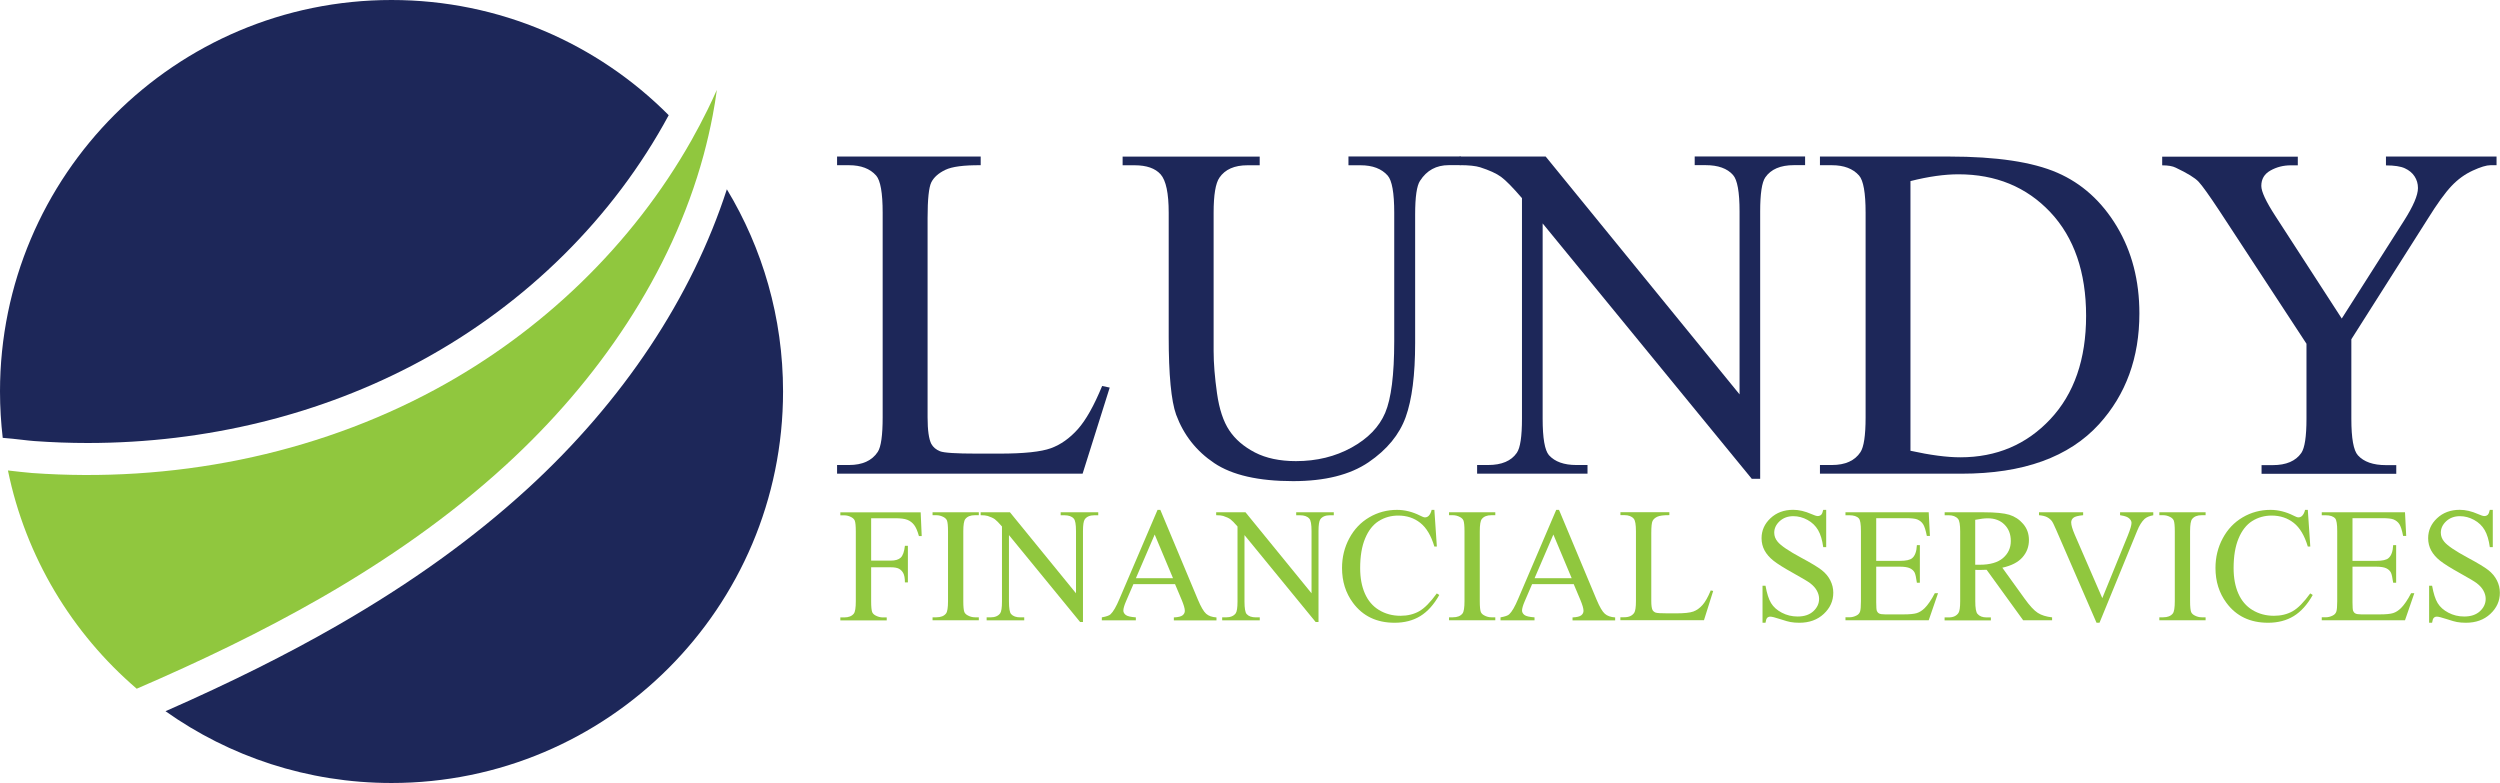 <?xml version="1.0" encoding="UTF-8"?>
<svg id="Layer_2" data-name="Layer 2" xmlns="http://www.w3.org/2000/svg" viewBox="0 0 412.36 129.15">
  <defs>
    <style>
      .cls-1 {
        fill: #90c73e;
      }

      .cls-2 {
        fill: #1d2759;
      }
    </style>
  </defs>
  <g id="Layer_1-2" data-name="Layer 1">
    <g>
      <g>
        <g>
          <path class="cls-2" d="M181.77,63.66l1.27.27-4.47,14.2h-40.5v-1.43h1.97c2.21,0,3.79-.72,4.74-2.16.54-.82.81-2.73.81-5.71v-33.75c0-3.27-.36-5.31-1.08-6.13-1-1.13-2.49-1.7-4.47-1.7h-1.97v-1.43h23.69v1.43c-2.78-.02-4.73.23-5.84.77-1.12.54-1.88,1.22-2.3,2.04-.41.82-.62,2.79-.62,5.9v32.87c0,2.14.21,3.6.62,4.4.31.54.78.94,1.43,1.2.64.26,2.65.39,6.02.39h3.82c4.01,0,6.83-.3,8.45-.89,1.62-.59,3.1-1.64,4.44-3.14,1.34-1.5,2.67-3.88,4.01-7.12Z"/>
          <path class="cls-2" d="M222.42,27.24v-1.43h18.52v1.43h-1.97c-2.06,0-3.64.86-4.74,2.58-.54.8-.81,2.65-.81,5.55v21.22c0,5.25-.52,9.32-1.56,12.21s-3.09,5.38-6.13,7.45c-3.05,2.07-7.19,3.11-12.44,3.11-5.71,0-10.04-.99-13-2.97-2.96-1.98-5.05-4.64-6.29-7.98-.82-2.29-1.23-6.58-1.23-12.88v-20.44c0-3.21-.44-5.32-1.33-6.33-.89-1-2.32-1.5-4.3-1.5h-1.97v-1.43h22.61v1.43h-2.01c-2.16,0-3.7.68-4.63,2.04-.64.93-.96,2.85-.96,5.79v22.8c0,2.03.19,4.36.56,6.98.37,2.62,1.05,4.67,2.03,6.13.98,1.47,2.38,2.67,4.22,3.63,1.84.95,4.1,1.43,6.77,1.43,3.42,0,6.48-.75,9.18-2.24s4.55-3.4,5.54-5.73c.99-2.33,1.49-6.27,1.49-11.82v-21.18c0-3.27-.36-5.31-1.08-6.13-1-1.13-2.49-1.7-4.47-1.7h-1.97Z"/>
          <path class="cls-2" d="M240.75,25.82h14.2l31.98,39.23v-30.17c0-3.21-.36-5.22-1.08-6.02-.95-1.08-2.46-1.62-4.51-1.62h-1.81v-1.43h18.21v1.43h-1.85c-2.21,0-3.78.67-4.71,2.01-.57.82-.85,2.7-.85,5.63v44.09h-1.39l-34.49-42.12v32.21c0,3.22.35,5.22,1.04,6.02.98,1.08,2.48,1.62,4.51,1.62h1.85v1.43h-18.21v-1.43h1.81c2.24,0,3.82-.67,4.74-2.01.57-.82.85-2.7.85-5.63v-36.38c-1.52-1.77-2.67-2.94-3.45-3.51-.78-.57-1.94-1.09-3.45-1.58-.75-.23-1.88-.35-3.39-.35v-1.43Z"/>
          <path class="cls-2" d="M300.19,78.13v-1.43h1.97c2.21,0,3.78-.71,4.71-2.12.56-.85.85-2.75.85-5.71v-33.79c0-3.27-.36-5.31-1.08-6.13-1-1.13-2.49-1.7-4.48-1.7h-1.97v-1.43h21.29c7.82,0,13.76.89,17.84,2.66,4.08,1.77,7.35,4.73,9.84,8.87,2.48,4.14,3.72,8.92,3.72,14.35,0,7.28-2.21,13.36-6.64,18.25-4.96,5.45-12.52,8.18-22.68,8.18h-23.38ZM315.12,74.35c3.27.72,6.01,1.08,8.22,1.08,5.97,0,10.92-2.1,14.85-6.29,3.93-4.19,5.9-9.88,5.9-17.05s-1.97-12.92-5.9-17.09c-3.93-4.17-8.99-6.25-15.16-6.25-2.31,0-4.95.37-7.91,1.12v44.48Z"/>
          <path class="cls-2" d="M393.54,25.82h18.25v1.43h-1c-.67,0-1.65.3-2.93.89-1.29.59-2.46,1.44-3.51,2.55-1.05,1.11-2.35,2.91-3.9,5.4l-12.61,19.87v13.12c0,3.22.36,5.22,1.08,6.02.98,1.08,2.52,1.62,4.63,1.62h1.7v1.43h-22.22v-1.43h1.85c2.21,0,3.78-.67,4.71-2.01.56-.82.85-2.7.85-5.63v-12.38l-14.35-21.91c-1.7-2.57-2.85-4.18-3.45-4.82-.6-.64-1.86-1.41-3.76-2.31-.51-.26-1.26-.39-2.24-.39v-1.43h22.37v1.43h-1.16c-1.21,0-2.32.28-3.34.85-1.02.57-1.52,1.41-1.52,2.55,0,.93.78,2.6,2.35,5.01l10.92,16.86,10.26-16.12c1.54-2.42,2.31-4.22,2.31-5.4,0-.72-.19-1.36-.56-1.93-.37-.57-.91-1.01-1.6-1.33-.69-.32-1.74-.48-3.12-.48v-1.43Z"/>
        </g>
        <g>
          <path class="cls-1" d="M143.69,85.47v7h3.24c.74,0,1.29-.16,1.64-.49s.58-.98.69-1.95h.49v6.03h-.49c0-.69-.1-1.2-.27-1.52-.17-.32-.41-.57-.71-.73-.3-.16-.75-.24-1.35-.24h-3.24v5.6c0,.9.06,1.5.17,1.79.09.22.27.41.55.56.39.21.79.32,1.21.32h.64v.49h-7.65v-.49h.63c.74,0,1.27-.21,1.6-.64.21-.28.32-.95.32-2.02v-11.51c0-.9-.06-1.5-.17-1.79-.09-.22-.27-.41-.54-.56-.38-.21-.78-.32-1.21-.32h-.63v-.49h13.25l.17,3.91h-.46c-.23-.83-.49-1.44-.79-1.83s-.67-.67-1.12-.85-1.13-.26-2.06-.26h-3.93Z"/>
          <path class="cls-1" d="M161.45,101.82v.49h-7.63v-.49h.63c.74,0,1.27-.21,1.6-.64.21-.28.32-.95.32-2.02v-11.51c0-.9-.06-1.5-.17-1.79-.09-.22-.27-.41-.54-.56-.39-.21-.79-.32-1.21-.32h-.63v-.49h7.63v.49h-.64c-.73,0-1.26.21-1.59.64-.22.28-.33.95-.33,2.02v11.51c0,.9.06,1.5.17,1.79.09.22.27.41.55.56.38.21.78.32,1.2.32h.64Z"/>
          <path class="cls-1" d="M161.76,84.5h4.83l10.89,13.36v-10.27c0-1.09-.12-1.78-.37-2.05-.32-.37-.84-.55-1.54-.55h-.62v-.49h6.2v.49h-.63c-.75,0-1.29.23-1.6.68-.19.28-.29.92-.29,1.92v15.01h-.47l-11.74-14.34v10.97c0,1.09.12,1.78.35,2.05.33.37.84.55,1.54.55h.63v.49h-6.2v-.49h.62c.76,0,1.3-.23,1.62-.68.19-.28.29-.92.29-1.92v-12.39c-.52-.6-.91-1-1.18-1.2-.27-.19-.66-.37-1.18-.54-.25-.08-.64-.12-1.16-.12v-.49Z"/>
          <path class="cls-1" d="M193.85,96.35h-6.9l-1.21,2.81c-.3.69-.45,1.21-.45,1.55,0,.27.13.51.39.72s.82.34,1.67.4v.49h-5.61v-.49c.74-.13,1.23-.3,1.44-.51.45-.42.94-1.27,1.48-2.56l6.27-14.66h.46l6.2,14.82c.5,1.19.95,1.96,1.36,2.32.41.36.97.55,1.7.6v.49h-7.03v-.49c.71-.03,1.19-.15,1.44-.35s.37-.45.37-.74c0-.39-.18-.99-.53-1.83l-1.08-2.56ZM193.48,95.37l-3.02-7.2-3.1,7.2h6.12Z"/>
          <path class="cls-1" d="M200.61,84.5h4.83l10.89,13.36v-10.27c0-1.09-.12-1.78-.37-2.05-.32-.37-.84-.55-1.54-.55h-.62v-.49h6.2v.49h-.63c-.75,0-1.29.23-1.6.68-.19.28-.29.92-.29,1.92v15.01h-.47l-11.74-14.34v10.97c0,1.09.12,1.78.35,2.05.33.37.84.55,1.54.55h.63v.49h-6.2v-.49h.62c.76,0,1.3-.23,1.62-.68.19-.28.29-.92.29-1.92v-12.39c-.52-.6-.91-1-1.18-1.2-.27-.19-.66-.37-1.18-.54-.25-.08-.64-.12-1.16-.12v-.49Z"/>
          <path class="cls-1" d="M236.59,84.09l.41,6.06h-.41c-.54-1.81-1.32-3.12-2.33-3.91-1.01-.8-2.22-1.2-3.63-1.2-1.18,0-2.25.3-3.21.9-.95.6-1.71,1.56-2.25,2.87-.55,1.31-.82,2.95-.82,4.9,0,1.61.26,3.01.78,4.19.52,1.18,1.29,2.09,2.33,2.72,1.04.63,2.22.95,3.55.95,1.16,0,2.18-.25,3.06-.74s1.86-1.48,2.92-2.95l.41.26c-.89,1.59-1.94,2.75-3.13,3.48s-2.61,1.1-4.24,1.1c-2.95,0-5.24-1.09-6.86-3.28-1.21-1.63-1.81-3.55-1.81-5.75,0-1.78.4-3.41,1.2-4.9.8-1.49,1.89-2.64,3.29-3.46,1.4-.82,2.92-1.23,4.58-1.23,1.29,0,2.56.32,3.81.95.37.19.63.29.79.29.24,0,.44-.08.62-.25.23-.24.39-.56.49-.99h.46Z"/>
          <path class="cls-1" d="M246.64,101.82v.49h-7.63v-.49h.63c.74,0,1.27-.21,1.6-.64.21-.28.32-.95.32-2.02v-11.51c0-.9-.06-1.5-.17-1.79-.09-.22-.27-.41-.54-.56-.39-.21-.79-.32-1.21-.32h-.63v-.49h7.63v.49h-.64c-.73,0-1.26.21-1.59.64-.22.28-.33.95-.33,2.02v11.51c0,.9.06,1.5.17,1.79.09.22.27.41.55.56.38.21.78.32,1.2.32h.64Z"/>
          <path class="cls-1" d="M259.61,96.35h-6.9l-1.21,2.81c-.3.69-.45,1.21-.45,1.55,0,.27.13.51.39.72s.82.34,1.67.4v.49h-5.61v-.49c.74-.13,1.23-.3,1.44-.51.45-.42.94-1.27,1.48-2.56l6.27-14.66h.46l6.2,14.82c.5,1.19.95,1.96,1.36,2.32.41.36.97.55,1.7.6v.49h-7.03v-.49c.71-.03,1.19-.15,1.44-.35s.37-.45.37-.74c0-.39-.18-.99-.53-1.83l-1.08-2.56ZM259.24,95.37l-3.02-7.2-3.1,7.2h6.12Z"/>
          <path class="cls-1" d="M282.15,97.38l.43.09-1.52,4.83h-13.79v-.49h.67c.75,0,1.29-.25,1.62-.74.18-.28.28-.93.28-1.94v-11.49c0-1.11-.12-1.81-.37-2.09-.34-.39-.85-.58-1.52-.58h-.67v-.49h8.07v.49c-.95,0-1.61.08-1.99.26s-.64.42-.78.7c-.14.28-.21.95-.21,2.01v11.19c0,.73.07,1.23.21,1.5.11.18.27.32.49.41.22.09.9.13,2.05.13h1.3c1.37,0,2.33-.1,2.88-.3.55-.2,1.06-.56,1.51-1.07.46-.51.91-1.32,1.37-2.42Z"/>
          <path class="cls-1" d="M301.22,84.09v6.16h-.49c-.16-1.18-.44-2.12-.85-2.82-.41-.7-.99-1.26-1.74-1.67-.75-.41-1.53-.62-2.34-.62-.91,0-1.66.28-2.26.83-.6.56-.89,1.19-.89,1.9,0,.54.19,1.04.56,1.48.54.66,1.83,1.53,3.87,2.63,1.66.89,2.8,1.58,3.41,2.06.61.48,1.08,1.04,1.41,1.69.33.65.49,1.33.49,2.04,0,1.35-.52,2.51-1.57,3.49s-2.39,1.46-4.04,1.46c-.52,0-1-.04-1.46-.12-.27-.04-.83-.2-1.69-.48-.85-.28-1.39-.41-1.62-.41s-.39.07-.52.2c-.13.13-.22.4-.28.81h-.49v-6.11h.49c.23,1.28.53,2.23.92,2.87.39.64.97,1.16,1.77,1.58s1.66.63,2.61.63c1.1,0,1.96-.29,2.59-.87.63-.58.95-1.26.95-2.05,0-.44-.12-.88-.36-1.33-.24-.45-.61-.86-1.12-1.25-.34-.26-1.27-.82-2.8-1.67s-2.61-1.53-3.25-2.04c-.64-.51-1.13-1.07-1.46-1.68-.33-.61-.5-1.29-.5-2.02,0-1.28.49-2.38,1.47-3.3.98-.92,2.23-1.39,3.74-1.39.95,0,1.95.23,3.01.7.49.22.84.33,1.04.33.23,0,.41-.07.56-.2s.26-.41.35-.82h.49Z"/>
          <path class="cls-1" d="M309.47,85.47v7.04h3.91c1.02,0,1.69-.15,2.04-.46.46-.4.71-1.11.76-2.13h.49v6.2h-.49c-.12-.87-.25-1.42-.37-1.67-.16-.31-.42-.55-.78-.72s-.91-.26-1.65-.26h-3.91v5.87c0,.79.04,1.27.11,1.44.07.17.19.31.37.41s.51.15,1,.15h3.02c1.01,0,1.74-.07,2.19-.21.45-.14.89-.42,1.31-.83.54-.54,1.1-1.36,1.67-2.46h.53l-1.54,4.47h-13.73v-.49h.63c.42,0,.82-.1,1.2-.3.28-.14.47-.35.57-.63.1-.28.15-.85.15-1.72v-11.57c0-1.13-.11-1.83-.34-2.09-.32-.35-.84-.52-1.58-.52h-.63v-.49h13.73l.2,3.9h-.51c-.18-.94-.39-1.58-.61-1.93-.22-.35-.55-.62-.99-.8-.35-.13-.97-.2-1.85-.2h-4.89Z"/>
          <path class="cls-1" d="M338.46,102.31h-4.75l-6.03-8.33c-.45.02-.81.03-1.09.03-.11,0-.24,0-.37,0-.13,0-.27-.01-.41-.02v5.18c0,1.12.12,1.82.37,2.09.33.39.83.58,1.5.58h.7v.49h-7.63v-.49h.67c.75,0,1.29-.25,1.62-.74.18-.27.28-.92.28-1.93v-11.51c0-1.12-.12-1.82-.37-2.09-.34-.39-.85-.58-1.52-.58h-.67v-.49h6.49c1.89,0,3.29.14,4.18.41.9.28,1.66.78,2.29,1.52s.94,1.62.94,2.65c0,1.1-.36,2.05-1.07,2.85-.71.81-1.82,1.38-3.32,1.71l3.68,5.11c.84,1.17,1.56,1.95,2.17,2.34.6.39,1.39.63,2.36.74v.49ZM325.81,93.15c.17,0,.31,0,.43,0,.12,0,.22,0,.3,0,1.7,0,2.98-.37,3.84-1.1.86-.74,1.29-1.67,1.29-2.81s-.35-2.02-1.04-2.71c-.7-.7-1.62-1.04-2.77-1.04-.51,0-1.2.08-2.06.25v7.41Z"/>
          <path class="cls-1" d="M355.17,84.5v.49c-.63.11-1.11.32-1.43.6-.46.43-.88,1.09-1.23,1.97l-6.21,15.16h-.49l-6.67-15.36c-.34-.79-.58-1.27-.72-1.44-.22-.27-.49-.48-.81-.64s-.75-.25-1.29-.3v-.49h7.28v.49c-.82.08-1.36.22-1.6.42-.25.2-.37.46-.37.77,0,.44.2,1.12.6,2.05l4.53,10.44,4.2-10.31c.41-1.02.62-1.72.62-2.11,0-.25-.13-.5-.38-.73-.25-.23-.68-.4-1.29-.49-.04,0-.12-.02-.22-.04v-.49h5.49Z"/>
          <path class="cls-1" d="M363.8,101.82v.49h-7.63v-.49h.63c.74,0,1.27-.21,1.6-.64.21-.28.32-.95.32-2.02v-11.51c0-.9-.06-1.5-.17-1.79-.09-.22-.27-.41-.54-.56-.39-.21-.79-.32-1.21-.32h-.63v-.49h7.63v.49h-.64c-.73,0-1.26.21-1.59.64-.22.28-.33.95-.33,2.02v11.51c0,.9.06,1.5.17,1.79.09.22.27.41.55.56.38.21.78.32,1.2.32h.64Z"/>
          <path class="cls-1" d="M380.66,84.09l.41,6.06h-.41c-.54-1.81-1.32-3.12-2.33-3.91s-2.22-1.2-3.63-1.2c-1.18,0-2.25.3-3.21.9-.95.6-1.71,1.56-2.25,2.87-.55,1.31-.82,2.95-.82,4.9,0,1.61.26,3.01.78,4.19.52,1.18,1.29,2.09,2.33,2.72,1.04.63,2.22.95,3.55.95,1.16,0,2.18-.25,3.06-.74s1.86-1.48,2.92-2.95l.41.26c-.89,1.59-1.94,2.75-3.13,3.48s-2.61,1.1-4.24,1.1c-2.95,0-5.24-1.09-6.86-3.28-1.21-1.63-1.81-3.55-1.81-5.75,0-1.78.4-3.41,1.2-4.9.8-1.49,1.89-2.64,3.29-3.46,1.4-.82,2.92-1.23,4.58-1.23,1.29,0,2.56.32,3.81.95.37.19.63.29.79.29.24,0,.44-.08.62-.25.23-.24.39-.56.49-.99h.46Z"/>
          <path class="cls-1" d="M388.03,85.47v7.04h3.91c1.02,0,1.69-.15,2.04-.46.46-.4.71-1.11.76-2.13h.49v6.2h-.49c-.12-.87-.25-1.42-.37-1.67-.16-.31-.42-.55-.78-.72s-.91-.26-1.65-.26h-3.91v5.87c0,.79.04,1.27.11,1.44.07.17.19.31.37.41s.51.15,1,.15h3.02c1.01,0,1.74-.07,2.19-.21.45-.14.89-.42,1.31-.83.54-.54,1.1-1.36,1.67-2.46h.53l-1.54,4.47h-13.73v-.49h.63c.42,0,.82-.1,1.2-.3.28-.14.47-.35.57-.63.1-.28.15-.85.15-1.72v-11.57c0-1.13-.11-1.83-.34-2.09-.32-.35-.84-.52-1.58-.52h-.63v-.49h13.73l.2,3.9h-.51c-.18-.94-.39-1.58-.61-1.93-.22-.35-.55-.62-.99-.8-.35-.13-.97-.2-1.85-.2h-4.89Z"/>
          <path class="cls-1" d="M411.17,84.09v6.16h-.49c-.16-1.18-.44-2.12-.85-2.82-.41-.7-.99-1.26-1.74-1.67-.75-.41-1.53-.62-2.34-.62-.91,0-1.66.28-2.26.83-.6.56-.89,1.19-.89,1.9,0,.54.19,1.04.56,1.48.54.66,1.83,1.53,3.87,2.63,1.66.89,2.8,1.58,3.41,2.06.61.48,1.08,1.04,1.41,1.69.33.65.49,1.33.49,2.04,0,1.35-.52,2.51-1.57,3.49s-2.39,1.46-4.04,1.46c-.52,0-1-.04-1.46-.12-.27-.04-.83-.2-1.69-.48-.85-.28-1.39-.41-1.62-.41s-.39.07-.52.2c-.13.13-.22.4-.28.81h-.49v-6.11h.49c.23,1.28.53,2.23.92,2.87.39.64.97,1.16,1.77,1.58s1.66.63,2.61.63c1.1,0,1.96-.29,2.59-.87.63-.58.95-1.26.95-2.05,0-.44-.12-.88-.36-1.33-.24-.45-.61-.86-1.12-1.25-.34-.26-1.27-.82-2.8-1.67s-2.61-1.53-3.25-2.04c-.64-.51-1.13-1.07-1.46-1.68-.33-.61-.5-1.29-.5-2.02,0-1.28.49-2.38,1.47-3.3.98-.92,2.23-1.39,3.74-1.39.95,0,1.95.23,3.01.7.49.22.84.33,1.04.33.23,0,.41-.07.56-.2s.26-.41.35-.82h.49Z"/>
        </g>
      </g>
      <g>
        <path class="cls-2" d="M5.67,72.75c2.91.21,5.86.32,8.78.32,19.59,0,38.58-4.68,54.92-13.52,17.55-9.5,31.86-23.74,40.93-40.55C98.62,7.26,82.44,0,64.58,0,28.91,0,0,28.91,0,64.58c0,2.59.16,5.13.45,7.64,1.08.08,2.12.2,3.09.31.79.09,1.53.18,2.13.22Z"/>
        <path class="cls-2" d="M119.89,31.23c-5.77,17.81-17.08,34.91-32.83,49.34-8.97,8.21-19.26,15.61-31.47,22.63-8.3,4.77-17.59,9.4-28.29,14.11,10.53,7.46,23.39,11.84,37.28,11.84,35.66,0,64.58-28.91,64.58-64.58,0-12.2-3.39-23.61-9.27-33.35Z"/>
        <path class="cls-1" d="M83.48,76.66c15.09-13.81,27.25-31.45,32.57-51.07.58-2.15,1.08-4.32,1.5-6.51.27-1.41.5-2.83.69-4.25-.49,1.11-1.01,2.2-1.54,3.29-.83,1.69-1.71,3.35-2.63,4.99-9.76,17.29-24.69,31.62-42.18,41.08-20.21,10.94-43.68,15.48-66.6,13.83-1.15-.08-2.54-.27-3.98-.42,2.93,14.29,10.57,26.85,21.24,36,10.36-4.47,20.61-9.37,30.4-14.99,10.91-6.27,21.25-13.45,30.53-21.95Z"/>
      </g>
    </g>
  </g>
</svg>